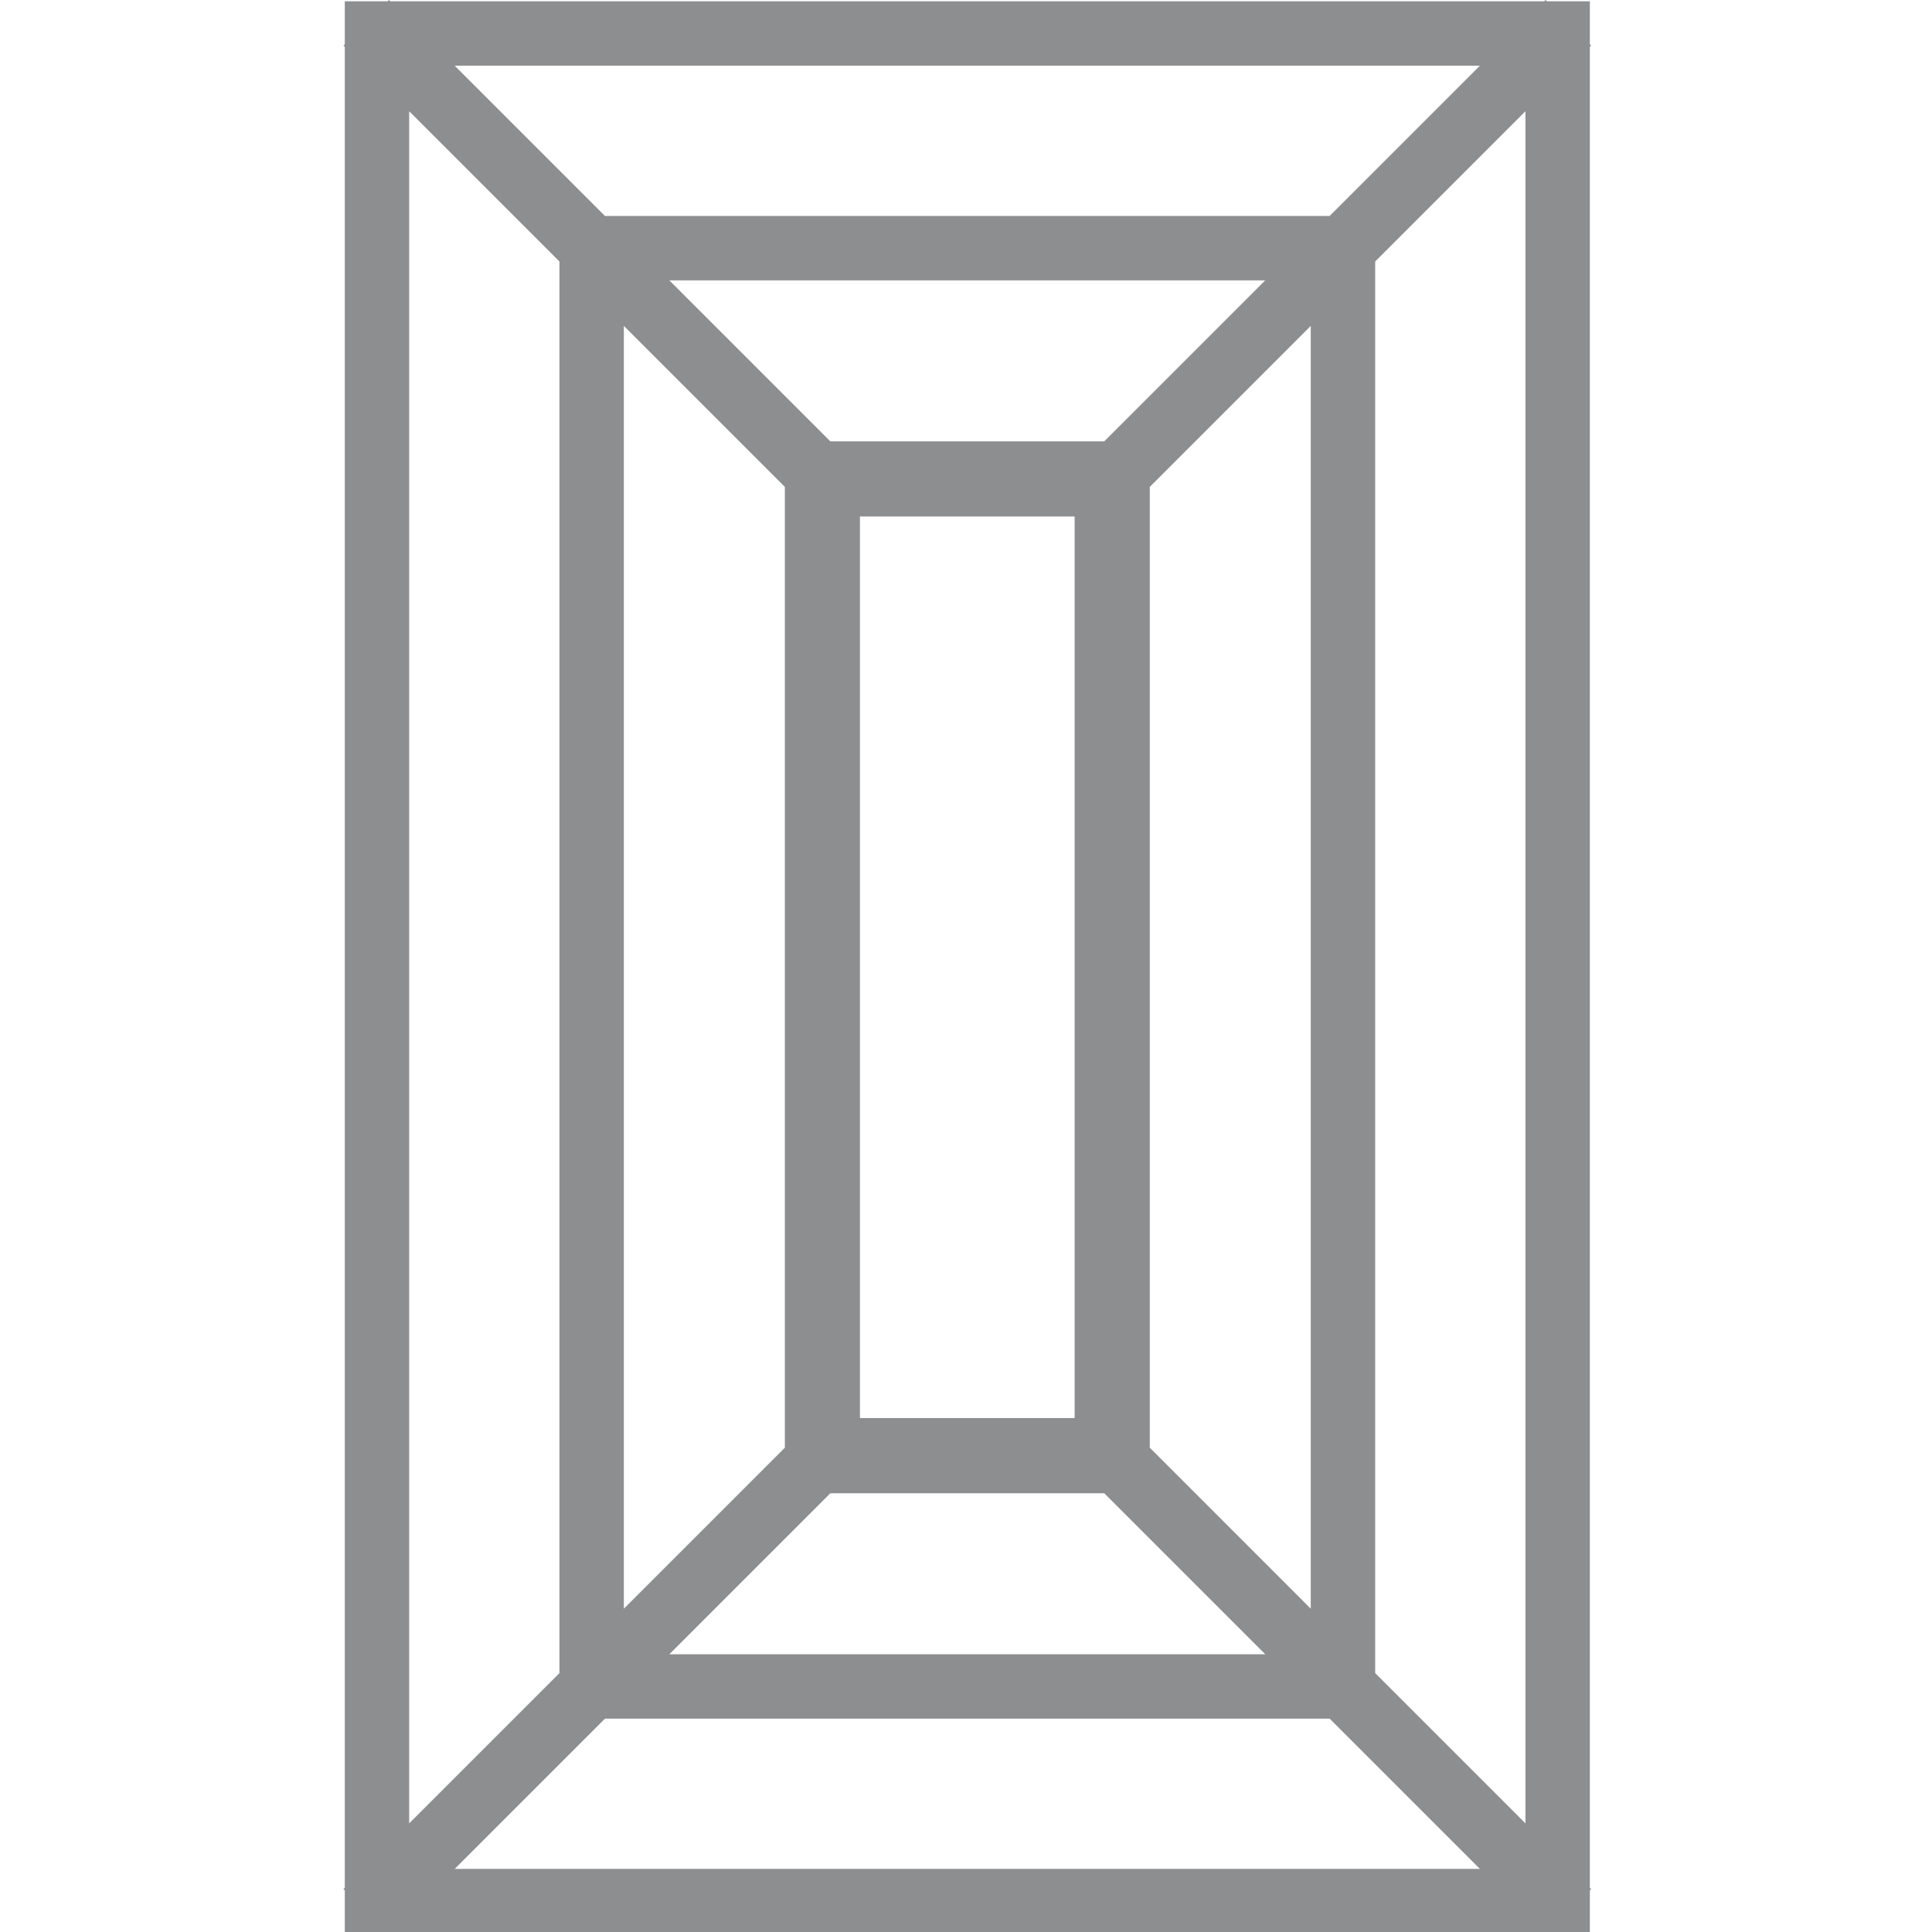 <svg width="90" height="90" viewBox="0 0 90 90" fill="none" xmlns="http://www.w3.org/2000/svg">
<g clip-path="url(#clip0)">
<path fill-rule="evenodd" clip-rule="evenodd" d="M18.182 0.061H71.939L72 0L72.061 0.061H74.061V2.061L74.121 2.121L74.061 2.182V87.939L74.121 88L74.061 88.061V90.061H72.061L72 90.121L71.939 90.061H18.182L18.121 90.121L18.061 90.061H16.061V88.061L16 88L16.061 87.939V2.182L16 2.121L16.061 2.061V0.061H18.061L18.121 0L18.182 0.061ZM31.182 13.061L38.682 20.561H51.439L58.939 13.061H31.182ZM29.061 15.182L36.561 22.682V67.439L29.061 74.939V15.182ZM26.061 12.182V77.939L19.061 84.939V5.182L26.061 12.182ZM28.182 10.061H61.939L68.939 3.061H21.182L28.182 10.061ZM21.182 87.061H68.939L61.939 80.061H28.182L21.182 87.061ZM31.182 77.061H58.939L51.439 69.561H38.682L31.182 77.061ZM64.061 77.939L71.061 84.939V5.182L64.061 12.182V77.939ZM61.06 15.182V74.939L53.561 67.439V22.682L61.06 15.182ZM40.06 24.061H50.06V66.061H40.06V24.061Z" fill="#8D8E8F"/>
</g>
<defs>
<clipPath id="clip0">
<rect width="90" height="90" fill="white"/>
</clipPath>
</defs>
</svg>
